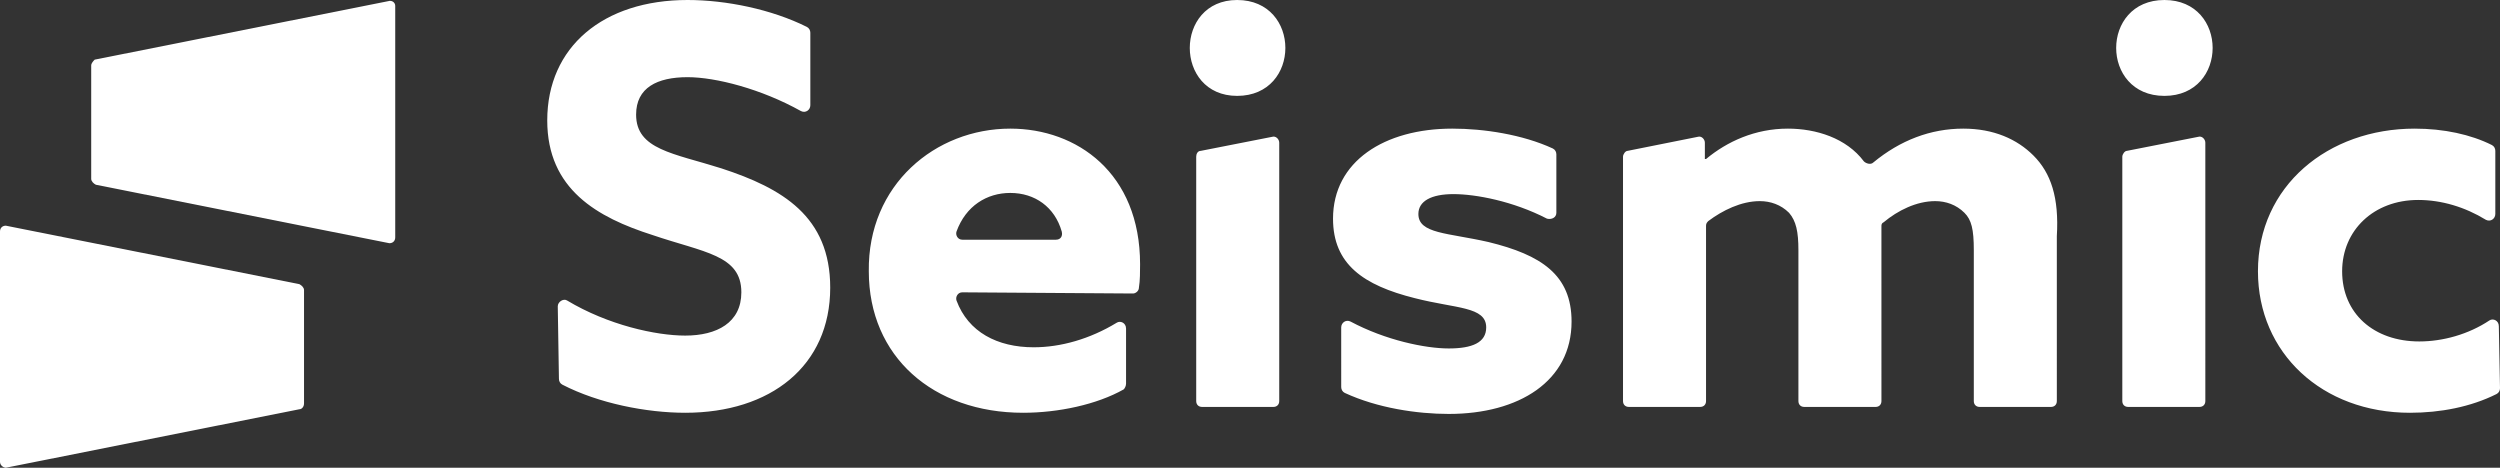<svg version="1.1" id="Layer_1" xmlns:x="ns_extend;" xmlns:i="ns_ai;" xmlns:graph="ns_graphs;" xmlns="http://www.w3.org/2000/svg" xmlns:xlink="http://www.w3.org/1999/xlink" x="0px" y="0px" viewBox="0 0 213.8 40" style="enable-background:new 0 0 213.8 40;" xml:space="preserve">
 <rect x="0" y="0" width="213.8" height="40" fill="#333333" stroke="none"/>
 <style type="text/css">
  .st0{fill:#FFFFFF;}
 </style>
 <g>
  <path class="st0" d="M33.2,0.1l-25.1,5C8,5.2,7.8,5.4,7.8,5.6v9.7c0,0.2,0.2,0.4,0.4,0.5l25.1,5c0.3,0,0.5-0.2,0.5-0.5V0.5
		C33.8,0.2,33.5,0,33.2,0.1L33.2,0.1z M0.5,40l25.1-5c0.2,0,0.4-0.2,0.4-0.5v-9.7c0-0.2-0.2-0.4-0.4-0.5l-25.1-5
		c-0.3,0-0.5,0.2-0.5,0.5v19.7C0,39.8,0.3,40,0.5,40L0.5,40z M0.5,40">
  </path>
  <path class="st0" d="M47.7,26.2c0-0.4,0.5-0.7,0.8-0.5c3.5,2.1,7.6,3,10.1,3c2.7,0,4.8-1.1,4.8-3.7c0-3.2-3.2-3.4-7.6-4.9
		c-4.7-1.5-9-3.9-9-9.8C46.8,4,51.6,0,58.8,0C62.1,0,66,0.8,69,2.3c0.2,0.1,0.3,0.3,0.3,0.5V9c0,0.4-0.4,0.7-0.8,0.5
		c-3.4-1.9-7.3-2.9-9.7-2.9c-2.6,0-4.4,0.9-4.4,3.2c0,3,3.2,3.3,7.3,4.6c5.2,1.7,9.3,4.1,9.3,10.2c0,6.7-5.1,10.7-12.4,10.7
		c-3.3,0-7.4-0.8-10.5-2.4c-0.2-0.1-0.3-0.3-0.3-0.5L47.7,26.2L47.7,26.2z M82.3,25c-0.4,0-0.6,0.4-0.5,0.7c1,2.7,3.5,4,6.6,4
		c2.3,0,4.8-0.7,7.1-2.1c0.3-0.2,0.8,0,0.8,0.5v4.7c0,0.2-0.1,0.4-0.2,0.5c-2.3,1.3-5.6,2-8.6,2c-7.7,0-13.2-4.8-13.2-12.1
		C74.2,15.8,80,11,86.4,11c5.7,0,11.1,3.8,11.1,11.6c0,0.6,0,1.4-0.1,2c0,0.3-0.3,0.5-0.5,0.5L82.3,25L82.3,25z M90.3,20.5
		c0.4,0,0.6-0.3,0.5-0.7c-0.6-2.1-2.3-3.3-4.4-3.3c-2,0-3.8,1.1-4.6,3.3c-0.1,0.3,0.1,0.7,0.5,0.7L90.3,20.5L90.3,20.5z M102.3,13.4
		v20.9c0,0.3,0.2,0.5,0.5,0.5h6.1c0.3,0,0.5-0.2,0.5-0.5V12.2c0-0.3-0.3-0.6-0.6-0.5l-6.1,1.2C102.4,12.9,102.3,13.2,102.3,13.4
		L102.3,13.4z M114.7,28c0-0.4,0.4-0.7,0.8-0.5c3,1.6,6.4,2.3,8.4,2.3c2,0,3.2-0.5,3.2-1.8c0-1.8-2.6-1.6-6.1-2.5
		c-4.4-1.1-7-2.9-7-6.8c0-4.9,4.4-7.7,10.2-7.7c2.7,0,6,0.5,8.6,1.7c0.2,0.1,0.3,0.3,0.3,0.5v5c0,0.4-0.4,0.6-0.8,0.5
		c-2.9-1.5-6.1-2.1-8-2.1c-1.9,0-3,0.6-3,1.7c0,1.7,2.5,1.6,6,2.4c4.5,1.1,7.1,2.8,7.1,6.8c0,5.1-4.5,7.9-10.5,7.9
		c-2.7,0-6.1-0.5-8.9-1.8c-0.2-0.1-0.3-0.3-0.3-0.5L114.7,28L114.7,28z M173.9,13.3c-1.4-1.4-3.4-2.3-6-2.3c-2.8,0-5.4,1-7.7,2.9
		c-0.2,0.2-0.6,0.1-0.8-0.1c-1.5-2-4.1-2.8-6.5-2.8c-2.8,0-5.2,1.1-7,2.6l-0.1,0v-1.4c0-0.3-0.3-0.6-0.6-0.5l-6,1.2
		c-0.2,0-0.4,0.3-0.4,0.5v20.9c0,0.3,0.2,0.5,0.5,0.5h6.1c0.3,0,0.5-0.2,0.5-0.5V19.3c0-0.2,0.1-0.3,0.2-0.4
		c1.2-0.9,2.8-1.7,4.4-1.7c0.9,0,1.8,0.3,2.5,1c0.6,0.7,0.8,1.6,0.8,3.2v12.9c0,0.3,0.2,0.5,0.5,0.5h6.1c0.3,0,0.5-0.2,0.5-0.5V20.2
		c0-0.2,0-0.5,0-0.8c0-0.2,0-0.3,0.2-0.4c1.2-1,2.8-1.8,4.4-1.8c0.9,0,1.8,0.3,2.5,1c0.6,0.6,0.8,1.4,0.8,3.2v12.9
		c0,0.3,0.2,0.5,0.5,0.5h6.1c0.3,0,0.5-0.2,0.5-0.5V20.2C176.1,16.9,175.4,14.8,173.9,13.3L173.9,13.3z M213.8,33.2
		c0,0.2-0.1,0.4-0.3,0.5c-2.2,1.1-4.8,1.6-7.4,1.6c-7.5,0-13-5.1-13-12.1c0-7.3,6-12.2,13.4-12.2c2.5,0,4.8,0.5,6.6,1.4
		c0.2,0.1,0.3,0.3,0.3,0.5v5.4c0,0.4-0.4,0.7-0.8,0.5c-1.8-1.1-3.8-1.7-5.8-1.7c-3.8,0-6.5,2.6-6.5,6.1c0,3.6,2.7,6,6.6,6
		c2,0,4.2-0.6,6-1.8c0.3-0.2,0.8,0,0.8,0.5L213.8,33.2L213.8,33.2z M181.5,13.4v20.9c0,0.3,0.2,0.5,0.5,0.5h6.1
		c0.3,0,0.5-0.2,0.5-0.5V12.2c0-0.3-0.3-0.6-0.6-0.5l-6.1,1.2C181.7,12.9,181.5,13.2,181.5,13.4L181.5,13.4z M105.8,8.2
		c5.5,0,5.5-8.2,0-8.2C100.4,0,100.4,8.2,105.8,8.2L105.8,8.2z M185.1,8.2c5.5,0,5.5-8.2,0-8.2C179.6,0,179.6,8.2,185.1,8.2
		L185.1,8.2z M185.1,8.2">
  </path>
 </g>
</svg>